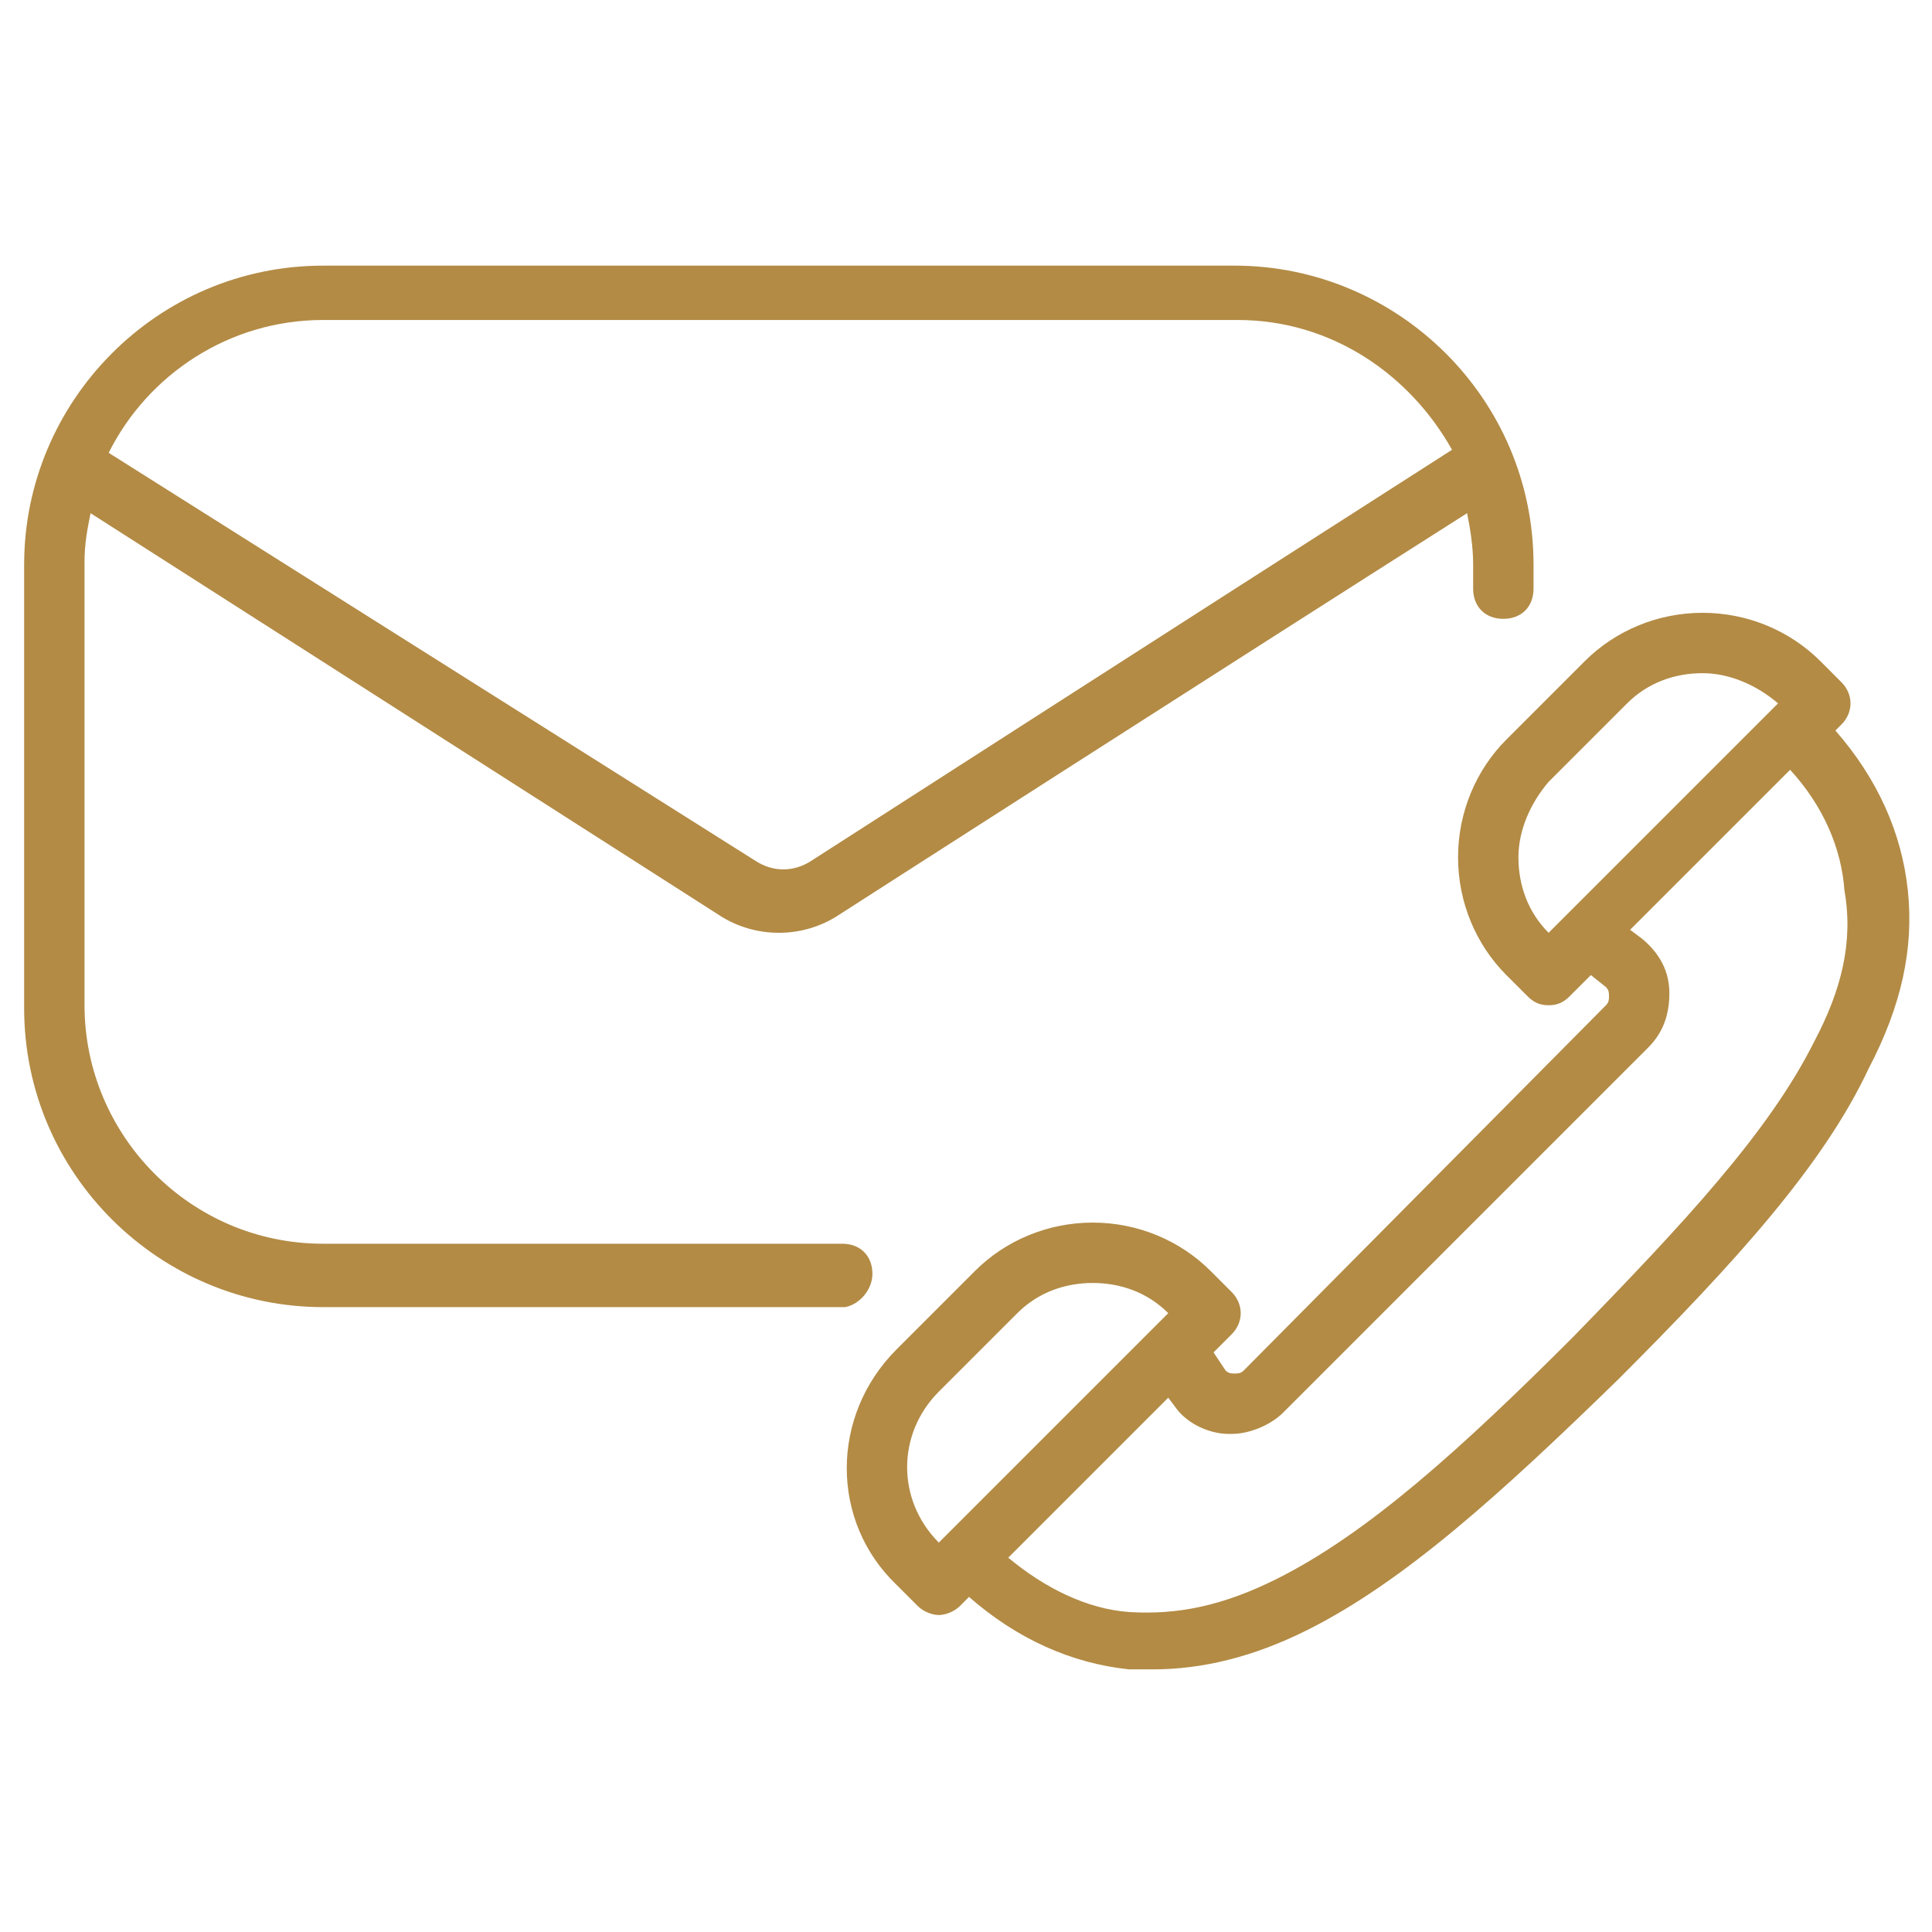 <svg xmlns="http://www.w3.org/2000/svg" enable-background="new 0 0 64 64" viewBox="0 0 64 64" id="CustomerSupport">
  <path d="M28.9 42.2c0-.6-.4-1-1-1H10.7c-4.4 0-7.9-3.6-7.9-7.9V18.6c0-.6.1-1.1.2-1.6l20.8 13.3c.6.4 1.3.6 2 .6.7 0 1.4-.2 2-.6 0 0 12.3-7.9 20.8-13.3.1.5.2 1.1.2 1.7v.8c0 .6.4 1 1 1s1-.4 1-1v-.8c0-5.5-4.5-9.9-9.9-9.9H10.7c-5.5 0-9.9 4.5-9.9 9.9v14.7c0 5.5 4.5 9.9 9.9 9.9h17.3C28.5 43.2 28.9 42.7 28.9 42.2zM10.7 10.6h30.3c3.1 0 5.7 1.8 7.1 4.3-8.6 5.5-21.2 13.6-21.2 13.6-.6.4-1.3.4-1.9 0L3.6 15C4.9 12.4 7.6 10.6 10.7 10.6zM63.2 29.5c-.2-1.9-1-3.7-2.4-5.3L61 24c.4-.4.4-1 0-1.4l-.7-.7c-1-1-2.4-1.6-3.9-1.6-1.5 0-2.9.6-3.9 1.6l-2.6 2.6c-1 1-1.6 2.4-1.6 3.9 0 1.5.6 2.9 1.6 3.9l.7.7c.2.2.4.3.7.3.3 0 .5-.1.7-.3l.7-.7.5.4c.1.1.1.2.1.3 0 .1 0 .2-.1.3L41.2 45.4c-.1.1-.2.1-.3.1-.1 0-.2 0-.3-.1l-.4-.6.6-.6c.4-.4.4-1 0-1.4l-.7-.7c-1-1-2.4-1.6-3.9-1.6s-2.9.6-3.9 1.6l-2.6 2.6c-2.2 2.2-2.2 5.7 0 7.8l.7.7c.2.2.5.3.7.3s.5-.1.7-.3l.3-.3c1.6 1.4 3.4 2.2 5.3 2.4.3 0 .6 0 .8 0 1.6 0 3.3-.4 5.1-1.3 3.2-1.6 6.4-4.5 10.3-8.3 3.9-3.9 6.8-7.1 8.3-10.3C63 33.3 63.4 31.4 63.2 29.5zM51.3 30.9L51.3 30.9c-.7-.7-1-1.6-1-2.5 0-.9.4-1.8 1-2.5l2.6-2.6c.7-.7 1.6-1 2.5-1 .9 0 1.8.4 2.5 1l0 0L51.3 30.9zM31.1 46.1l2.6-2.6c.7-.7 1.6-1 2.5-1s1.8.3 2.5 1l0 0-7.6 7.6 0 0C29.7 49.7 29.7 47.5 31.1 46.1zM60.1 34.5c-1.5 3-4.3 6-8 9.8-3.7 3.7-6.8 6.5-9.8 8-1.8.9-3.3 1.2-4.9 1.1-1.4-.1-2.8-.8-4-1.8l5.3-5.3.3.4c.4.5 1.1.8 1.7.8 0 0 .1 0 .1 0 .6 0 1.3-.3 1.7-.7l12.1-12.1c.5-.5.7-1.1.7-1.8 0-.7-.3-1.3-.9-1.8l-.4-.3 5.3-5.3c1.1 1.2 1.7 2.6 1.8 4C61.4 31.2 61 32.8 60.1 34.5z" fill="#b38b45" class="color000000 svgShape"></path>
</svg>
